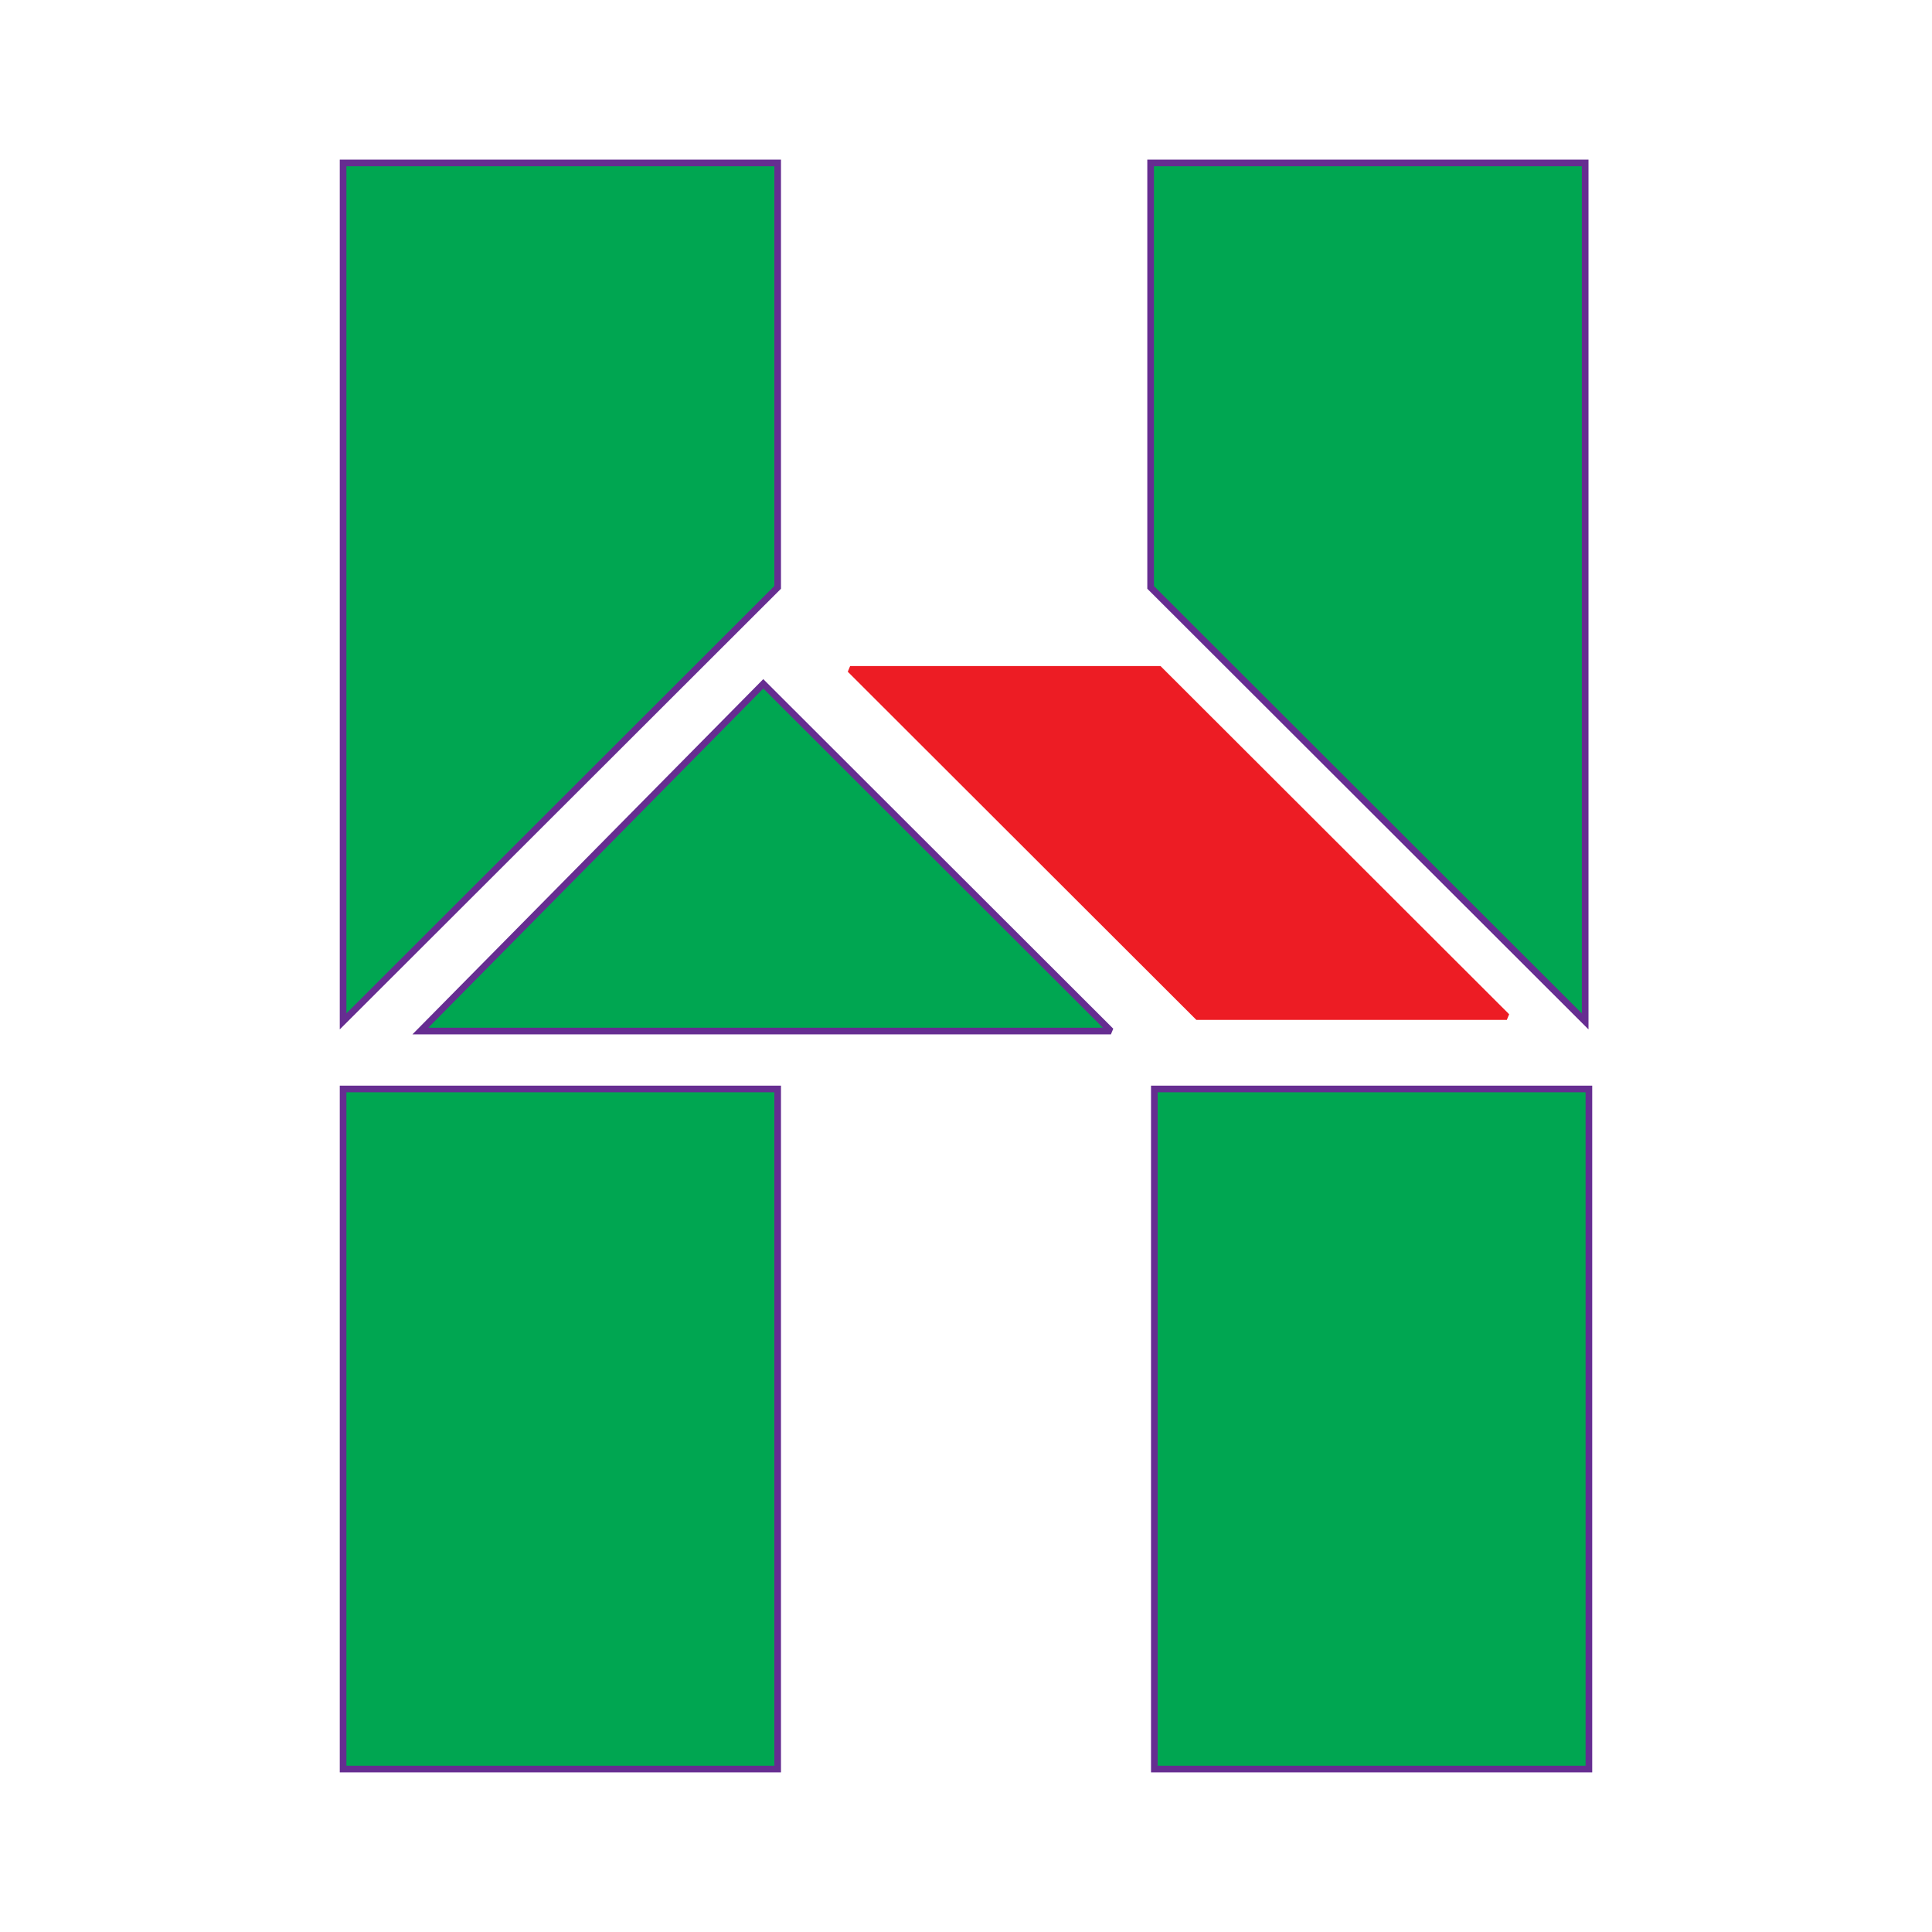 <?xml version="1.0" encoding="utf-8"?>
<!-- Generator: Adobe Illustrator 13.0.0, SVG Export Plug-In . SVG Version: 6.00 Build 14948)  -->
<!DOCTYPE svg PUBLIC "-//W3C//DTD SVG 1.0//EN" "http://www.w3.org/TR/2001/REC-SVG-20010904/DTD/svg10.dtd">
<svg version="1.0" id="Layer_1" xmlns="http://www.w3.org/2000/svg" xmlns:xlink="http://www.w3.org/1999/xlink" x="0px" y="0px"
	 width="192.756px" height="192.756px" viewBox="0 0 192.756 192.756" enable-background="new 0 0 192.756 192.756"
	 xml:space="preserve">
<g>
	<polygon fill-rule="evenodd" clip-rule="evenodd" fill="#FFFFFF" points="0,0 192.756,0 192.756,192.756 0,192.756 0,0 	"/>
	
		<polygon fill-rule="evenodd" clip-rule="evenodd" fill="#00A651" stroke="#662D91" stroke-width="0.662" stroke-miterlimit="2.613" points="
		41.94,102.868 76.153,68.226 110.837,102.868 41.94,102.868 	"/>
	
		<polygon fill-rule="evenodd" clip-rule="evenodd" fill="#ED1C24" stroke="#ED1C24" stroke-width="0.662" stroke-miterlimit="2.613" points="
		84.817,66.784 115.649,66.784 150.335,101.426 119.501,101.426 84.817,66.784 	"/>
	
		<polygon fill-rule="evenodd" clip-rule="evenodd" fill="#00A651" stroke="#662D91" stroke-width="0.662" stroke-miterlimit="2.613" points="
		34.23,16.257 77.588,16.257 77.588,58.602 34.23,101.906 34.23,16.257 	"/>
	
		<polygon fill-rule="evenodd" clip-rule="evenodd" fill="#00A651" stroke="#662D91" stroke-width="0.662" stroke-miterlimit="2.613" points="
		158.154,16.257 114.797,16.257 114.797,58.602 158.154,101.906 158.154,16.257 	"/>
	
		<polygon fill-rule="evenodd" clip-rule="evenodd" fill="#00A651" stroke="#662D91" stroke-width="0.662" stroke-miterlimit="2.613" points="
		34.23,108.646 77.588,108.646 77.588,176.498 34.23,176.498 34.23,108.646 	"/>
	
		<polygon fill-rule="evenodd" clip-rule="evenodd" fill="#00A651" stroke="#662D91" stroke-width="0.662" stroke-miterlimit="2.613" points="
		115.168,108.646 158.525,108.646 158.525,176.498 115.168,176.498 115.168,108.646 	"/>
</g>
</svg>
